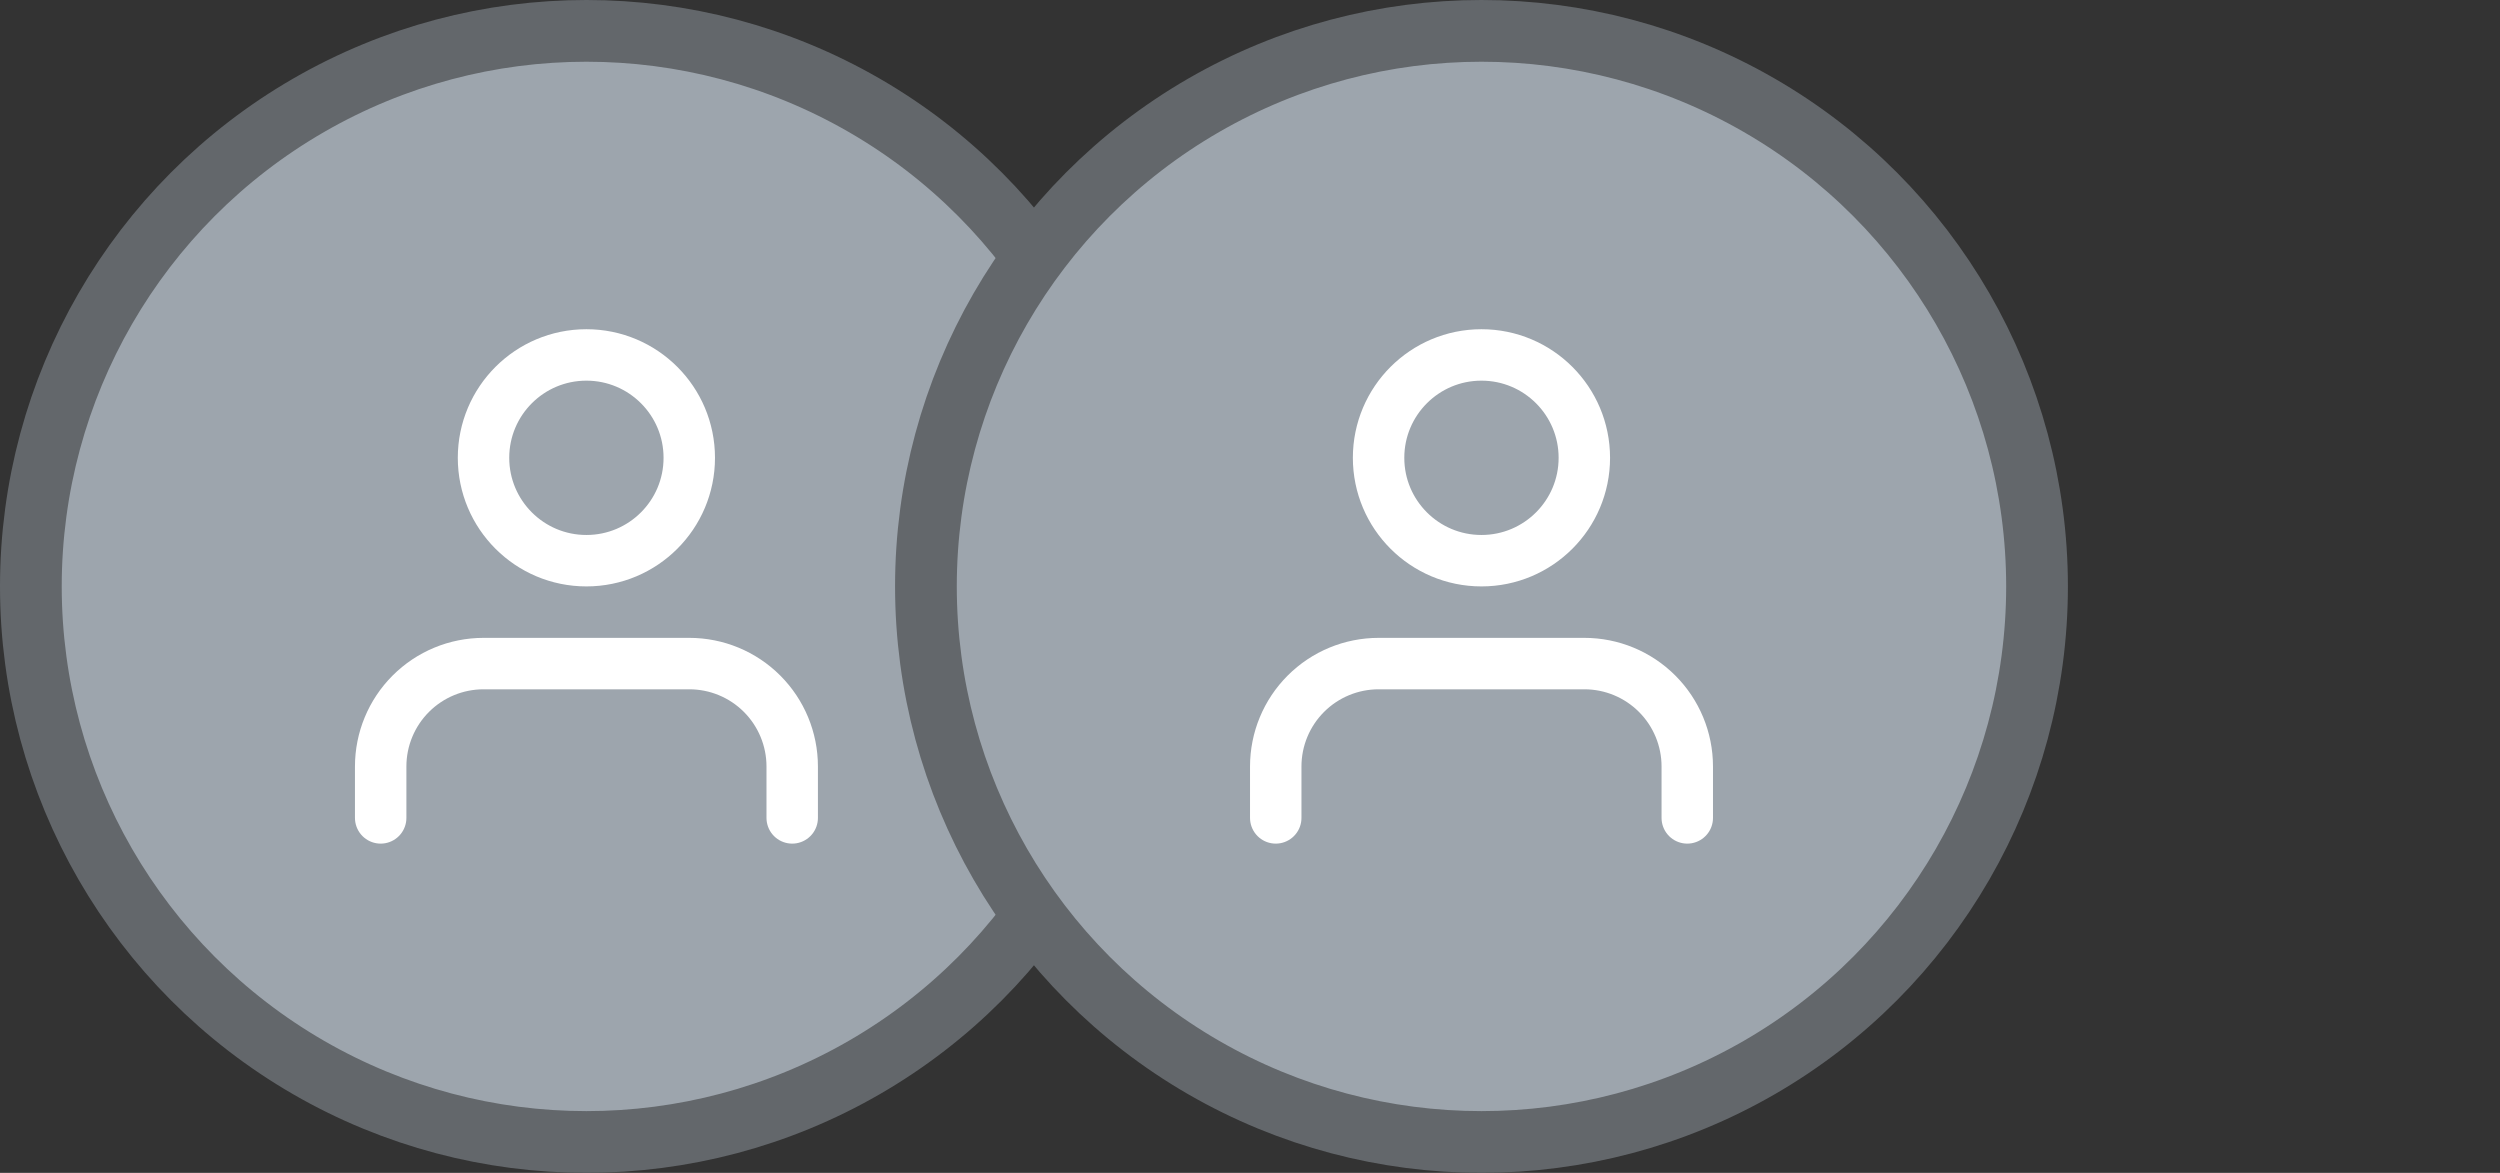 <svg width="162" height="76" viewBox="0 0 162 76" fill="none" xmlns="http://www.w3.org/2000/svg">
<rect x="0" y="0" width="162" height="76" fill="#333333" stroke="none"/>
<circle cx="38" cy="38" r="36" fill="#9DA5AD" stroke="#63676B" stroke-width="4"/>
<path d="M51.335 53V49.667C51.335 47.899 50.632 46.203 49.382 44.953C48.132 43.702 46.436 43 44.668 43H31.335C29.567 43 27.871 43.702 26.621 44.953C25.37 46.203 24.668 47.899 24.668 49.667V53" stroke="white" stroke-width="3.333" stroke-linecap="round" stroke-linejoin="round"/>
<path d="M37.999 36.333C41.681 36.333 44.665 33.349 44.665 29.667C44.665 25.985 41.681 23 37.999 23C34.317 23 31.332 25.985 31.332 29.667C31.332 33.349 34.317 36.333 37.999 36.333Z" stroke="white" stroke-width="3.333" stroke-linecap="round" stroke-linejoin="round"/>
<circle cx="96" cy="38" r="36" fill="#9DA5AD" stroke="#63676B" stroke-width="4"/>
<path d="M109.335 53V49.667C109.335 47.899 108.632 46.203 107.382 44.953C106.132 43.702 104.436 43 102.668 43H89.335C87.567 43 85.871 43.702 84.621 44.953C83.37 46.203 82.668 47.899 82.668 49.667V53" stroke="white" stroke-width="3.333" stroke-linecap="round" stroke-linejoin="round"/>
<path d="M95.999 36.333C99.681 36.333 102.665 33.349 102.665 29.667C102.665 25.985 99.681 23 95.999 23C92.317 23 89.332 25.985 89.332 29.667C89.332 33.349 92.317 36.333 95.999 36.333Z" stroke="white" stroke-width="3.333" stroke-linecap="round" stroke-linejoin="round"/>
</svg>
